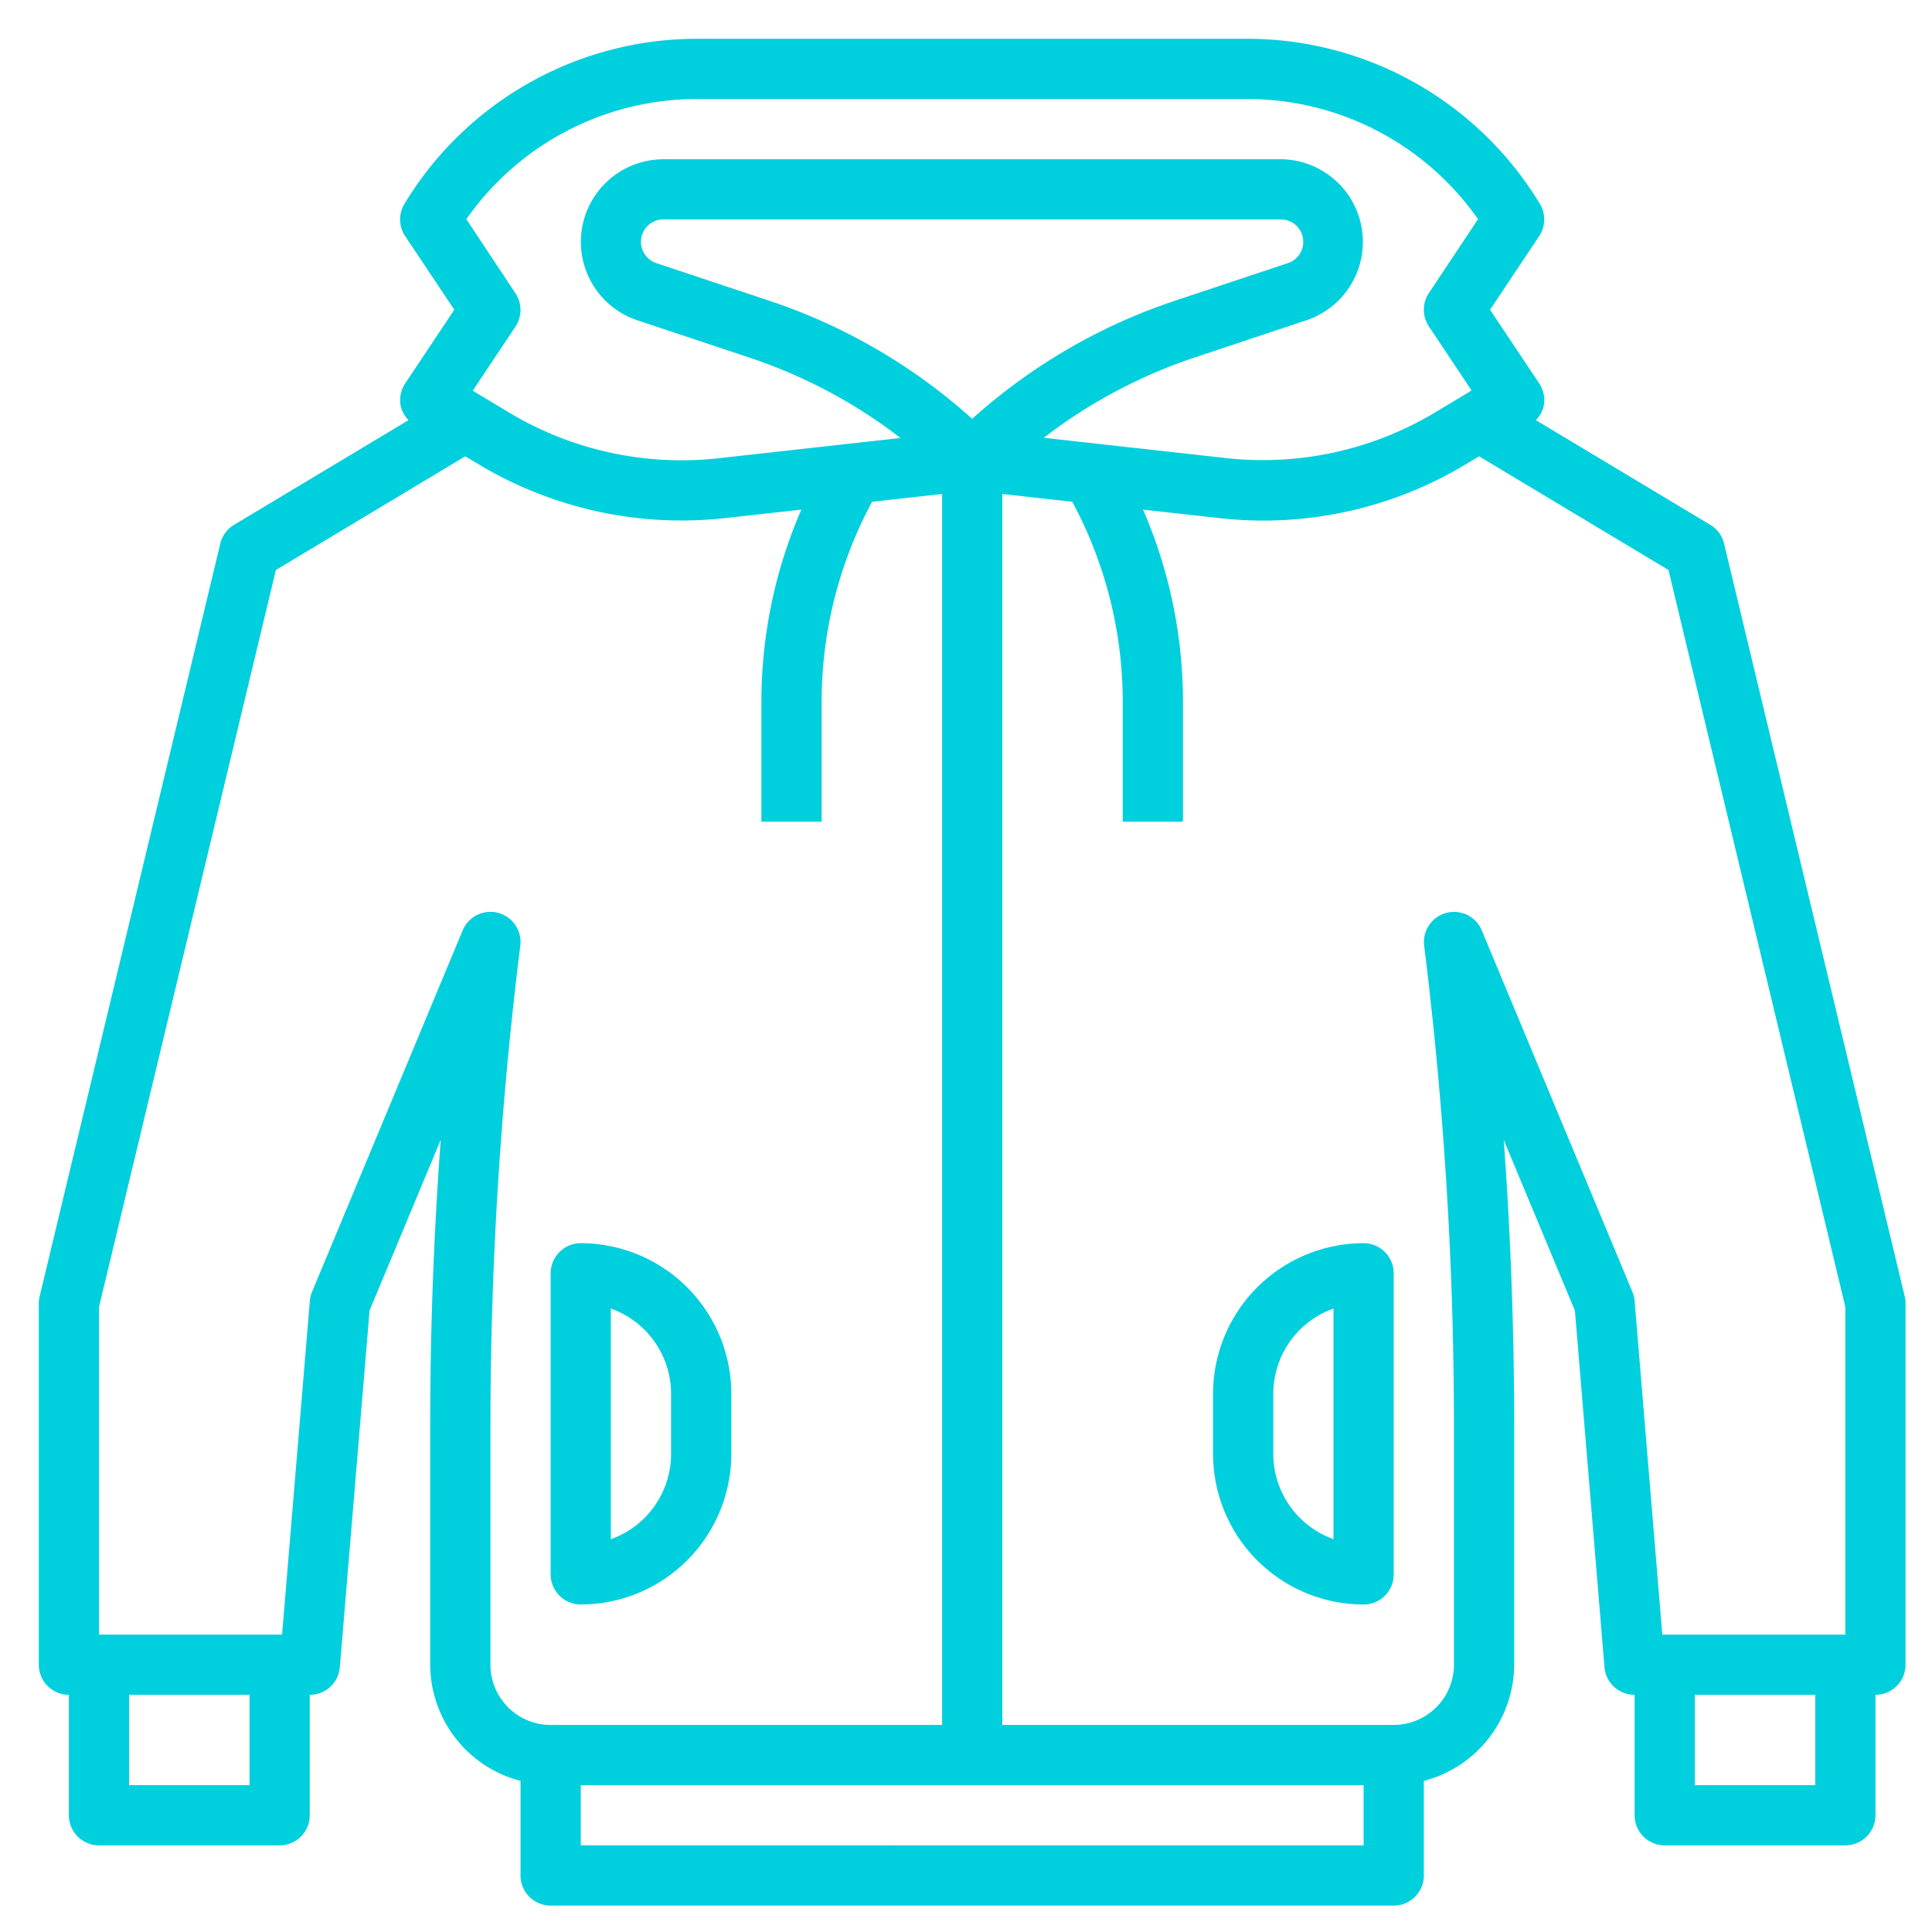 <svg xmlns="http://www.w3.org/2000/svg" width="40" height="40"><rect id="backgroundrect" width="100%" height="100%" x="0" y="0" fill="none" stroke="none" class="" style=""/><g class="currentLayer" style=""><title>Layer 1</title><g id="Layer_32" data-name="Layer 32" class="selected"><path d="M12.024,33.219 a3.121,3.121 0 0 0 3.117,-3.117 V28.856 a3.121,3.121 0 0 0 -3.117,-3.117 a0.623,0.623 0 0 0 -0.623,0.623 V32.596 A0.623,0.623 0 0 0 12.024,33.219 zm0.623,-6.127 A1.874,1.874 0 0 1 13.894,28.856 v1.247 a1.874,1.874 0 0 1 -1.247,1.764 z" fill="#000000" style="fill: rgb(0, 207, 222);" id="svg_1"/><path d="M35.695,11.255 a0.62,0.62 0 0 0 -0.285,-0.389 l-3.611,-2.167 a0.613,0.613 0 0 0 0.158,-0.279 a0.623,0.623 0 0 0 -0.09,-0.483 L30.85,6.413 l1.016,-1.524 a0.623,0.623 0 0 0 0.016,-0.667 A7.079,7.079 0 0 0 25.844,0.803 H14.412 a7.079,7.079 0 0 0 -6.039,3.419 a0.623,0.623 0 0 0 0.016,0.667 L9.406,6.413 l-1.016,1.524 a0.623,0.623 0 0 0 -0.09,0.483 a0.613,0.613 0 0 0 0.158,0.279 L4.846,10.866 a0.62,0.62 0 0 0 -0.285,0.389 l-3.74,15.585 A0.598,0.598 0 0 0 0.803,26.985 V34.466 a0.623,0.623 0 0 0 0.623,0.623 v2.494 a0.623,0.623 0 0 0 0.623,0.623 H5.79 a0.623,0.623 0 0 0 0.623,-0.623 V35.089 a0.623,0.623 0 0 0 0.623,-0.572 l0.615,-7.383 l1.474,-3.536 C8.979,25.571 8.907,27.55 8.907,29.518 V34.466 a2.494,2.494 0 0 0 1.87,2.405 V38.83 a0.623,0.623 0 0 0 0.623,0.623 H28.856 a0.623,0.623 0 0 0 0.623,-0.623 V36.871 A2.494,2.494 0 0 0 31.349,34.466 V29.518 c0,-1.967 -0.072,-3.947 -0.216,-5.918 l1.474,3.536 L33.219,34.518 A0.623,0.623 0 0 0 33.843,35.089 v2.494 a0.623,0.623 0 0 0 0.623,0.623 h3.74 a0.623,0.623 0 0 0 0.623,-0.623 V35.089 a0.623,0.623 0 0 0 0.623,-0.623 V26.985 a0.598,0.598 0 0 0 -0.017,-0.145 zM14.412,2.05 H25.844 A5.83,5.83 0 0 1 30.601,4.538 L29.584,6.067 a0.623,0.623 0 0 0 0,0.692 l0.884,1.326 l-0.774,0.465 a6.934,6.934 0 0 1 -4.301,0.935 l-3.783,-0.421 a10.643,10.643 0 0 1 3.095,-1.653 l2.357,-0.785 A1.711,1.711 0 0 0 26.522,3.297 H13.735 a1.711,1.711 0 0 0 -0.542,3.333 l2.357,0.785 a10.643,10.643 0 0 1 3.095,1.653 l-3.783,0.421 a6.937,6.937 0 0 1 -4.301,-0.935 l-0.774,-0.465 l0.884,-1.326 a0.623,0.623 0 0 0 0,-0.692 L9.655,4.538 A5.83,5.83 0 0 1 14.412,2.05 zM20.128,8.671 a11.907,11.907 0 0 0 -4.184,-2.439 l-2.357,-0.785 A0.464,0.464 0 0 1 13.735,4.543 H26.522 a0.464,0.464 0 0 1 0.147,0.903 l-2.357,0.785 A11.907,11.907 0 0 0 20.128,8.671 zM5.167,36.96 H2.673 V35.089 H5.167 zm4.987,-2.494 V29.518 a80.459,80.459 0 0 1 0.618,-9.936 a0.623,0.623 0 0 0 -1.194,-0.317 l-3.117,7.481 a0.631,0.631 0 0 0 -0.046,0.187 L5.84,33.843 H2.05 V27.059 L5.712,11.801 l3.922,-2.354 l0.287,0.173 a8.174,8.174 0 0 0 5.078,1.108 l1.592,-0.177 A9.985,9.985 0 0 0 15.764,14.518 v2.494 h1.247 V14.518 a8.739,8.739 0 0 1 1.044,-4.129 L19.505,10.227 V35.713 H11.401 A1.247,1.247 0 0 1 10.154,34.466 zm1.87,3.74 V36.96 H28.232 v1.247 zM33.843,26.934 a0.631,0.631 0 0 0 -0.046,-0.187 l-3.117,-7.481 a0.623,0.623 0 0 0 -1.194,0.317 A80.459,80.459 0 0 1 30.102,29.518 V34.466 a1.247,1.247 0 0 1 -1.247,1.247 H20.751 V10.227 l1.449,0.161 A8.739,8.739 0 0 1 23.245,14.518 v2.494 h1.247 V14.518 a9.985,9.985 0 0 0 -0.827,-3.967 l1.592,0.177 a8.123,8.123 0 0 0 5.078,-1.108 l0.287,-0.173 l3.922,2.354 L38.206,27.059 V33.843 H34.416 zM37.583,36.96 H35.089 V35.089 h2.494 z" fill="#000000" style="fill: rgb(0, 207, 222);" id="svg_2"/><path d="M28.232,25.739 a3.121,3.121 0 0 0 -3.117,3.117 v1.247 a3.121,3.121 0 0 0 3.117,3.117 a0.623,0.623 0 0 0 0.623,-0.623 V26.362 A0.623,0.623 0 0 0 28.232,25.739 zm-0.623,6.127 A1.874,1.874 0 0 1 26.362,30.102 V28.856 a1.874,1.874 0 0 1 1.247,-1.764 z" fill="#000000" style="fill: rgb(0, 207, 222);" id="svg_3"/></g></g></svg>